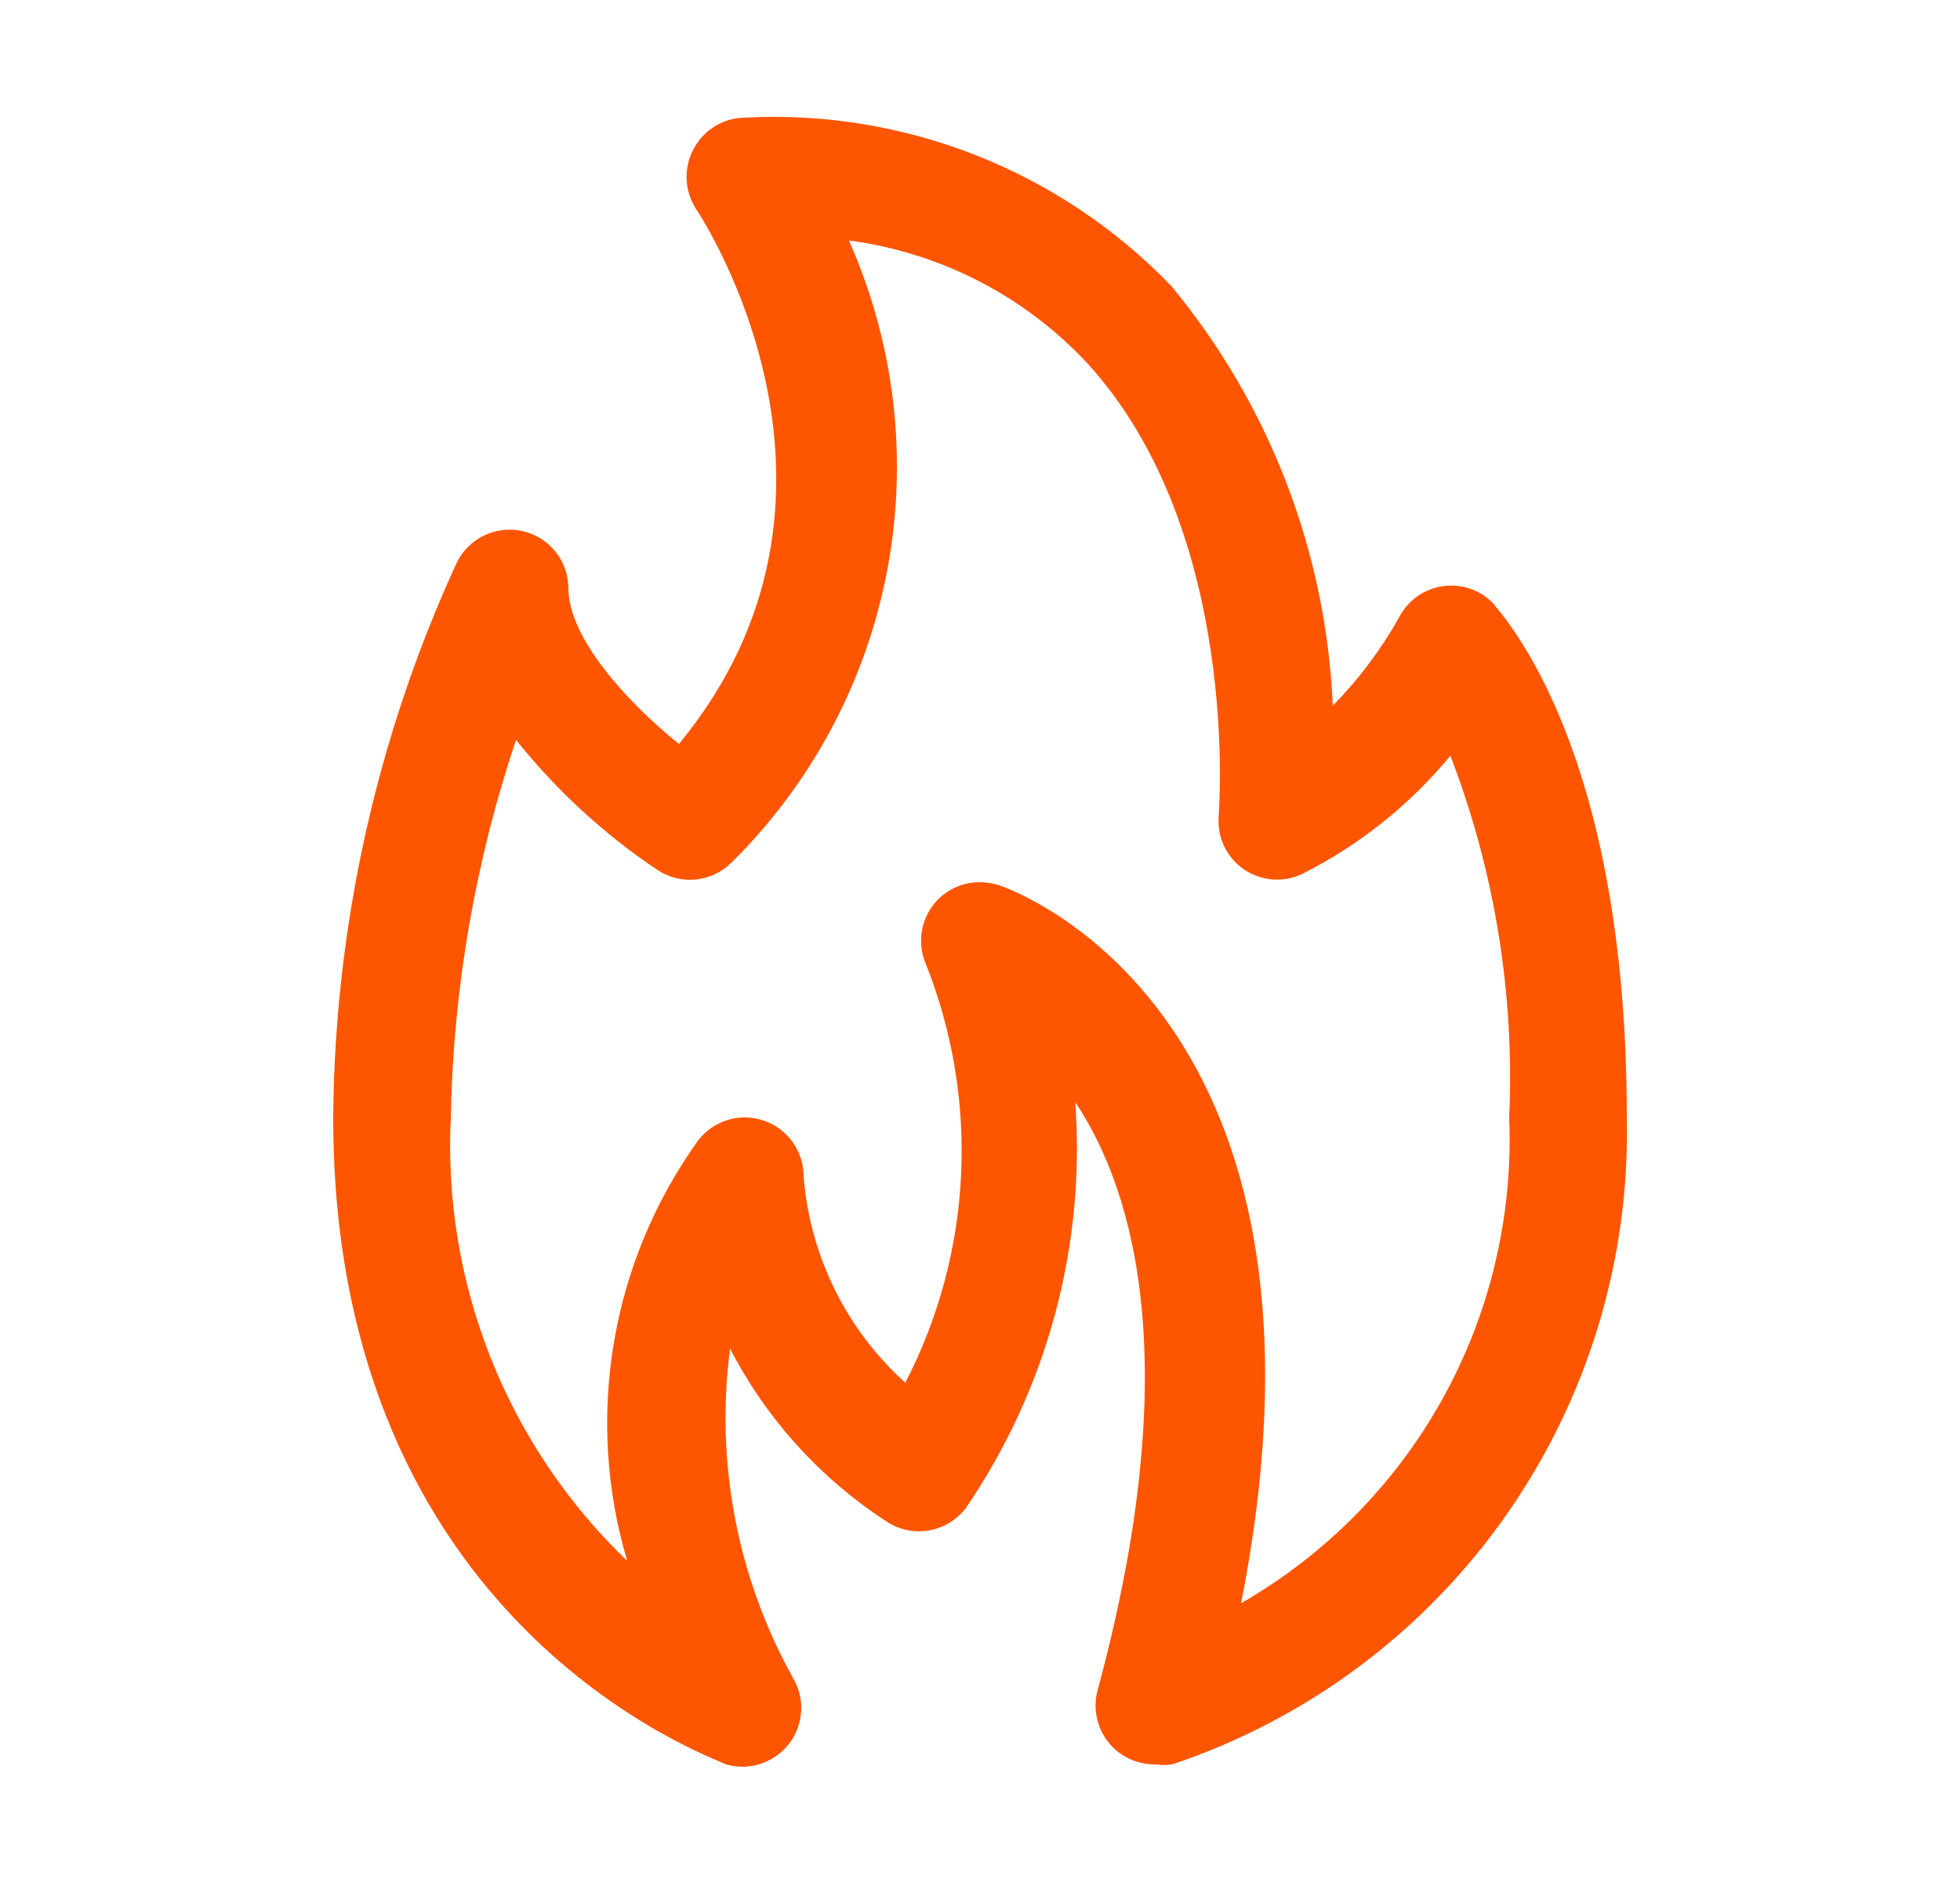 <?xml version="1.0" encoding="UTF-8"?> <svg xmlns="http://www.w3.org/2000/svg" width="25" height="24" viewBox="0 0 25 24" fill="none"><path d="M14.75 22.5C14.633 22.504 14.516 22.48 14.41 22.431C14.303 22.382 14.21 22.309 14.137 22.217C14.064 22.125 14.013 22.017 13.99 21.902C13.966 21.787 13.969 21.668 14 21.555C15.102 17.49 14.502 15.232 13.715 14.055C13.849 15.888 13.357 17.712 12.32 19.23C12.205 19.382 12.036 19.485 11.848 19.517C11.66 19.549 11.466 19.508 11.307 19.402C10.462 18.853 9.774 18.093 9.312 17.198C9.122 18.647 9.404 20.12 10.115 21.398C10.192 21.527 10.228 21.676 10.218 21.827C10.209 21.977 10.155 22.121 10.062 22.24C9.97 22.358 9.844 22.447 9.701 22.493C9.558 22.54 9.404 22.542 9.26 22.5C9.057 22.395 4.25 20.715 4.25 14.25C4.269 11.802 4.808 9.386 5.832 7.162C5.909 7.013 6.034 6.894 6.186 6.823C6.339 6.753 6.51 6.736 6.674 6.775C6.837 6.814 6.983 6.906 7.087 7.038C7.192 7.169 7.249 7.332 7.25 7.5C7.25 8.137 8 8.955 8.66 9.488C11.262 6.33 8.982 2.82 8.877 2.663C8.806 2.552 8.765 2.424 8.758 2.293C8.752 2.161 8.78 2.03 8.84 1.913C8.902 1.79 8.996 1.687 9.112 1.614C9.229 1.541 9.363 1.502 9.5 1.5C10.507 1.447 11.514 1.611 12.452 1.981C13.39 2.351 14.238 2.919 14.938 3.645C16.191 5.157 16.915 7.038 17 9C17.328 8.666 17.61 8.29 17.84 7.883C17.893 7.777 17.97 7.685 18.065 7.614C18.16 7.544 18.271 7.497 18.387 7.478C18.505 7.458 18.626 7.467 18.739 7.504C18.853 7.54 18.956 7.603 19.04 7.688C19.205 7.897 20.75 9.578 20.75 14.25C20.791 16.064 20.25 17.843 19.207 19.328C18.164 20.812 16.673 21.924 14.953 22.5C14.885 22.511 14.817 22.511 14.75 22.5ZM12.5 11.25C12.581 11.252 12.662 11.264 12.74 11.287C12.935 11.355 17.315 12.915 15.83 20.445C16.912 19.824 17.804 18.918 18.407 17.826C19.01 16.734 19.301 15.497 19.25 14.25C19.32 12.677 19.065 11.107 18.5 9.637C17.985 10.261 17.346 10.771 16.625 11.137C16.507 11.197 16.376 11.224 16.244 11.216C16.112 11.208 15.985 11.165 15.875 11.092C15.763 11.018 15.674 10.914 15.615 10.793C15.557 10.671 15.533 10.537 15.545 10.402C15.545 10.365 15.838 6.78 13.865 4.628C13.064 3.771 11.99 3.22 10.828 3.067C11.414 4.386 11.585 5.851 11.317 7.269C11.049 8.687 10.355 9.989 9.328 11.002C9.205 11.124 9.043 11.2 8.871 11.216C8.699 11.232 8.526 11.189 8.383 11.092C7.701 10.635 7.094 10.076 6.582 9.435C6.061 10.988 5.78 12.612 5.75 14.25C5.698 15.299 5.873 16.346 6.261 17.322C6.649 18.297 7.242 19.178 8 19.905C7.732 19.003 7.674 18.051 7.83 17.123C7.986 16.195 8.352 15.315 8.9 14.55C8.994 14.424 9.126 14.331 9.276 14.284C9.427 14.237 9.588 14.239 9.737 14.289C9.886 14.338 10.016 14.434 10.108 14.562C10.2 14.689 10.25 14.843 10.25 15C10.329 16.011 10.794 16.954 11.547 17.633C11.973 16.811 12.215 15.907 12.259 14.983C12.303 14.059 12.147 13.136 11.803 12.277C11.749 12.145 11.735 11.999 11.761 11.858C11.788 11.717 11.854 11.587 11.953 11.482C12.023 11.409 12.108 11.35 12.202 11.31C12.296 11.27 12.398 11.249 12.5 11.25Z" fill="#FE5500"></path></svg> 